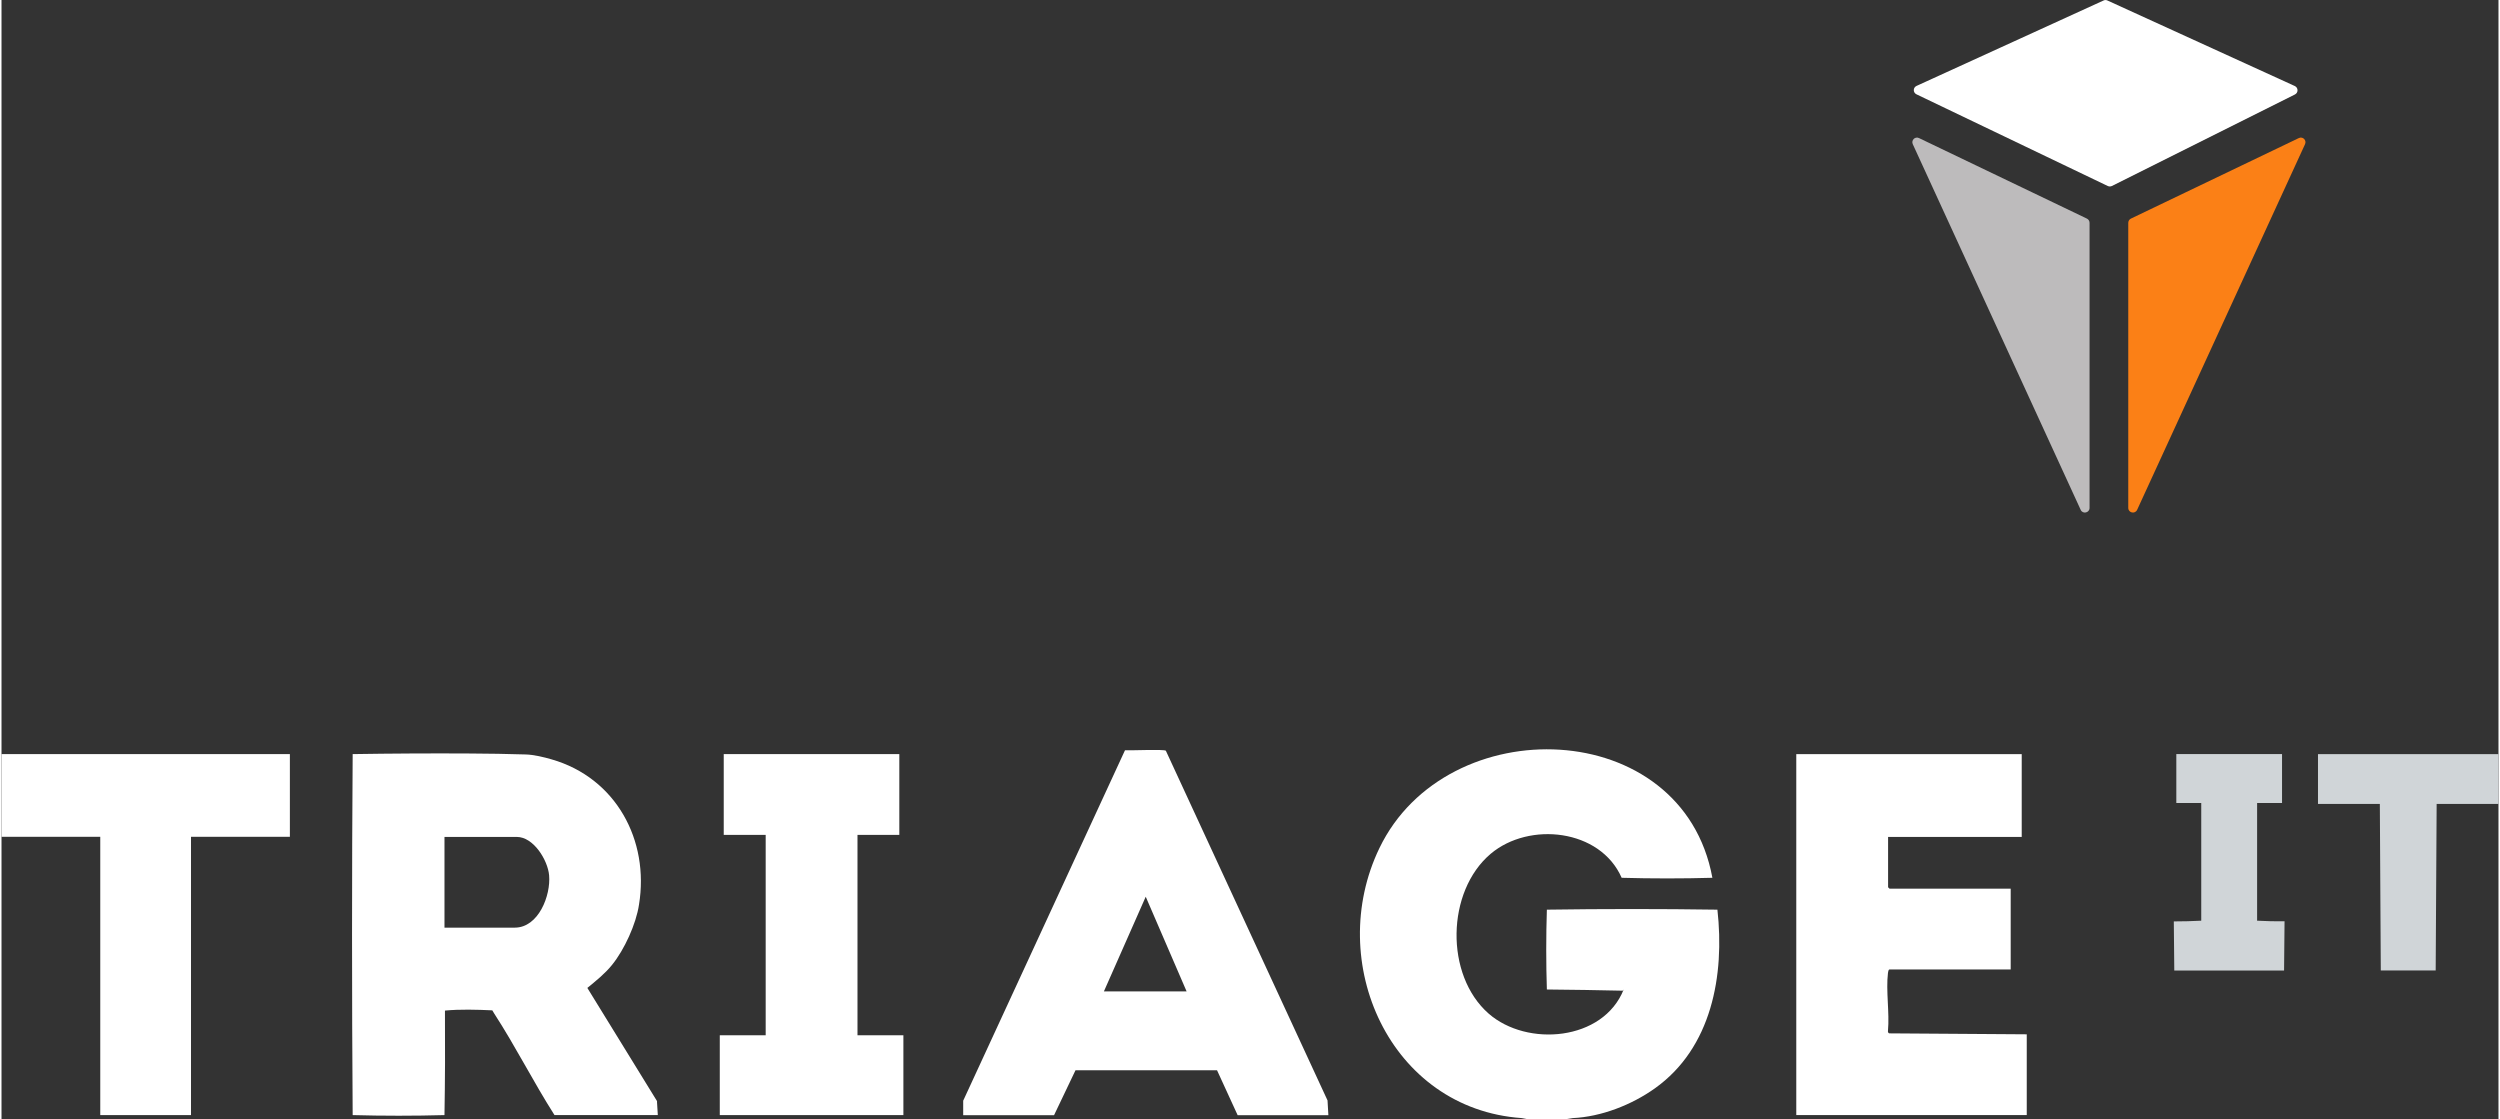 <?xml version="1.0" encoding="UTF-8"?><svg id="Layer_1" xmlns="http://www.w3.org/2000/svg" width="7.35cm" height="3.29cm" viewBox="0 0 208.34 93.37"><rect x="0" y="0" width="208.34" height="93.37" fill="#333333" stroke="none"/><defs><style>.cls-1{fill:#bdbbbc;}.cls-2{fill:#fff;}.cls-3{fill:#d0d5d8;}.cls-4{fill:#fb8016;}</style></defs><polygon class="cls-3" points="208.34 62.92 208.34 67.08 203.18 67.08 203.1 80.97 198.52 80.97 198.44 67.08 193.28 67.08 193.28 62.92 208.34 62.92"/><path class="cls-3" d="M190.28,62.92v4.08h-2.08v9.82c.76.04,1.52.06,2.29.05l-.04,4.11h-9.16l-.04-4.1c.77,0,1.53-.02,2.29-.06v-9.82h-2.08v-4.08h8.82Z"/><path class="cls-1" d="M174.22,18.59v23.79c0,.41-.57.54-.74.16l-14.01-30.51c-.15-.33.19-.67.52-.51l14.01,6.72c.13.06.22.2.22.35"/><path class="cls-4" d="M177.45,18.59v23.79c0,.41.56.54.74.16l14.01-30.51c.15-.33-.19-.67-.52-.51l-14.01,6.72c-.13.06-.22.2-.22.35"/><path class="cls-2" d="M126.85,93.29c-11.02-.76-16.46-13.04-11.88-22.53,5.6-11.63,25.29-11.08,27.78,2.48-2.44.07-5.1.07-7.57,0-1.79-4.08-7.72-4.71-10.93-2-3.7,3.13-3.83,10.12-.17,13.33,3.21,2.81,9.56,2.29,11.27-2.01l-.08.1c-2.1-.05-4.21-.08-6.33-.1-.07-2.15-.07-4.48,0-6.66,4.63-.07,9.57-.07,14.23,0,.61,5.47-.47,11.53-5.22,14.91-1.94,1.38-4.47,2.37-6.85,2.48-.15.03-.32.05-.5.08h-3.33c-.14-.03-.28-.05-.42-.08"/><polygon class="cls-2" points="0 62.92 24.06 62.92 24.06 69.82 15.81 69.82 15.81 93.04 8.24 93.04 8.24 69.82 0 69.82 0 62.92"/><path class="cls-2" d="M54.71,91.9l-5.83-9.47c.73-.6,1.46-1.18,2.06-1.92,1.03-1.27,2.01-3.41,2.25-5.03.88-5.38-1.93-10.58-7.29-12.12-.65-.19-1.48-.39-2.16-.41-1.54-.05-3.08-.07-4.62-.08-3.27-.02-6.55,0-9.82.05-.07,9.89-.07,20.26,0,30.12,2.49.07,5.19.07,7.66,0,.05-2.89.06-5.8.04-8.72,0,0,0,0,0,0h0c1.23-.12,2.67-.08,3.95-.02l.15.25c1.79,2.76,3.27,5.71,5.04,8.49h8.62l-.07-1.14ZM42.83,77.4h-5.87v-7.57h6.03c1.41,0,2.59,1.95,2.7,3.2.15,1.68-.88,4.37-2.87,4.37"/><path class="cls-2" d="M157.49,86.22l11.49.08v6.74h-19.23v-30.12h18.81v6.91h-11.15v4.2s.12.12.12.12h10.11v6.74h-10.11c-.09,0-.12.2-.13.29-.18,1.49.14,3.31,0,4.84-.01.11.02.14.09.2"/><polygon class="cls-2" points="74.91 62.92 74.91 69.66 71.42 69.66 71.42 86.38 75.25 86.38 75.25 93.04 59.93 93.04 59.93 86.38 63.76 86.38 63.76 69.66 60.26 69.66 60.26 62.92 74.91 62.92"/><path class="cls-2" d="M110.64,91.82l-13.49-29.18c-.1-.14-2.98-.01-3.41-.04l-13.5,29.24v1.21h7.58l1.79-3.75h11.81s1.72,3.75,1.72,3.75h7.57l-.07-1.22ZM91.98,82.72l3.49-7.9,3.41,7.9h-6.91Z"/><path class="cls-2" d="M159.78,7.87l15.96,7.65c.11.05.23.05.34,0l15.28-7.64c.29-.15.28-.56-.01-.7L175.71.04c-.1-.05-.22-.05-.32,0l-15.61,7.13c-.3.14-.3.56,0,.7"/></svg>